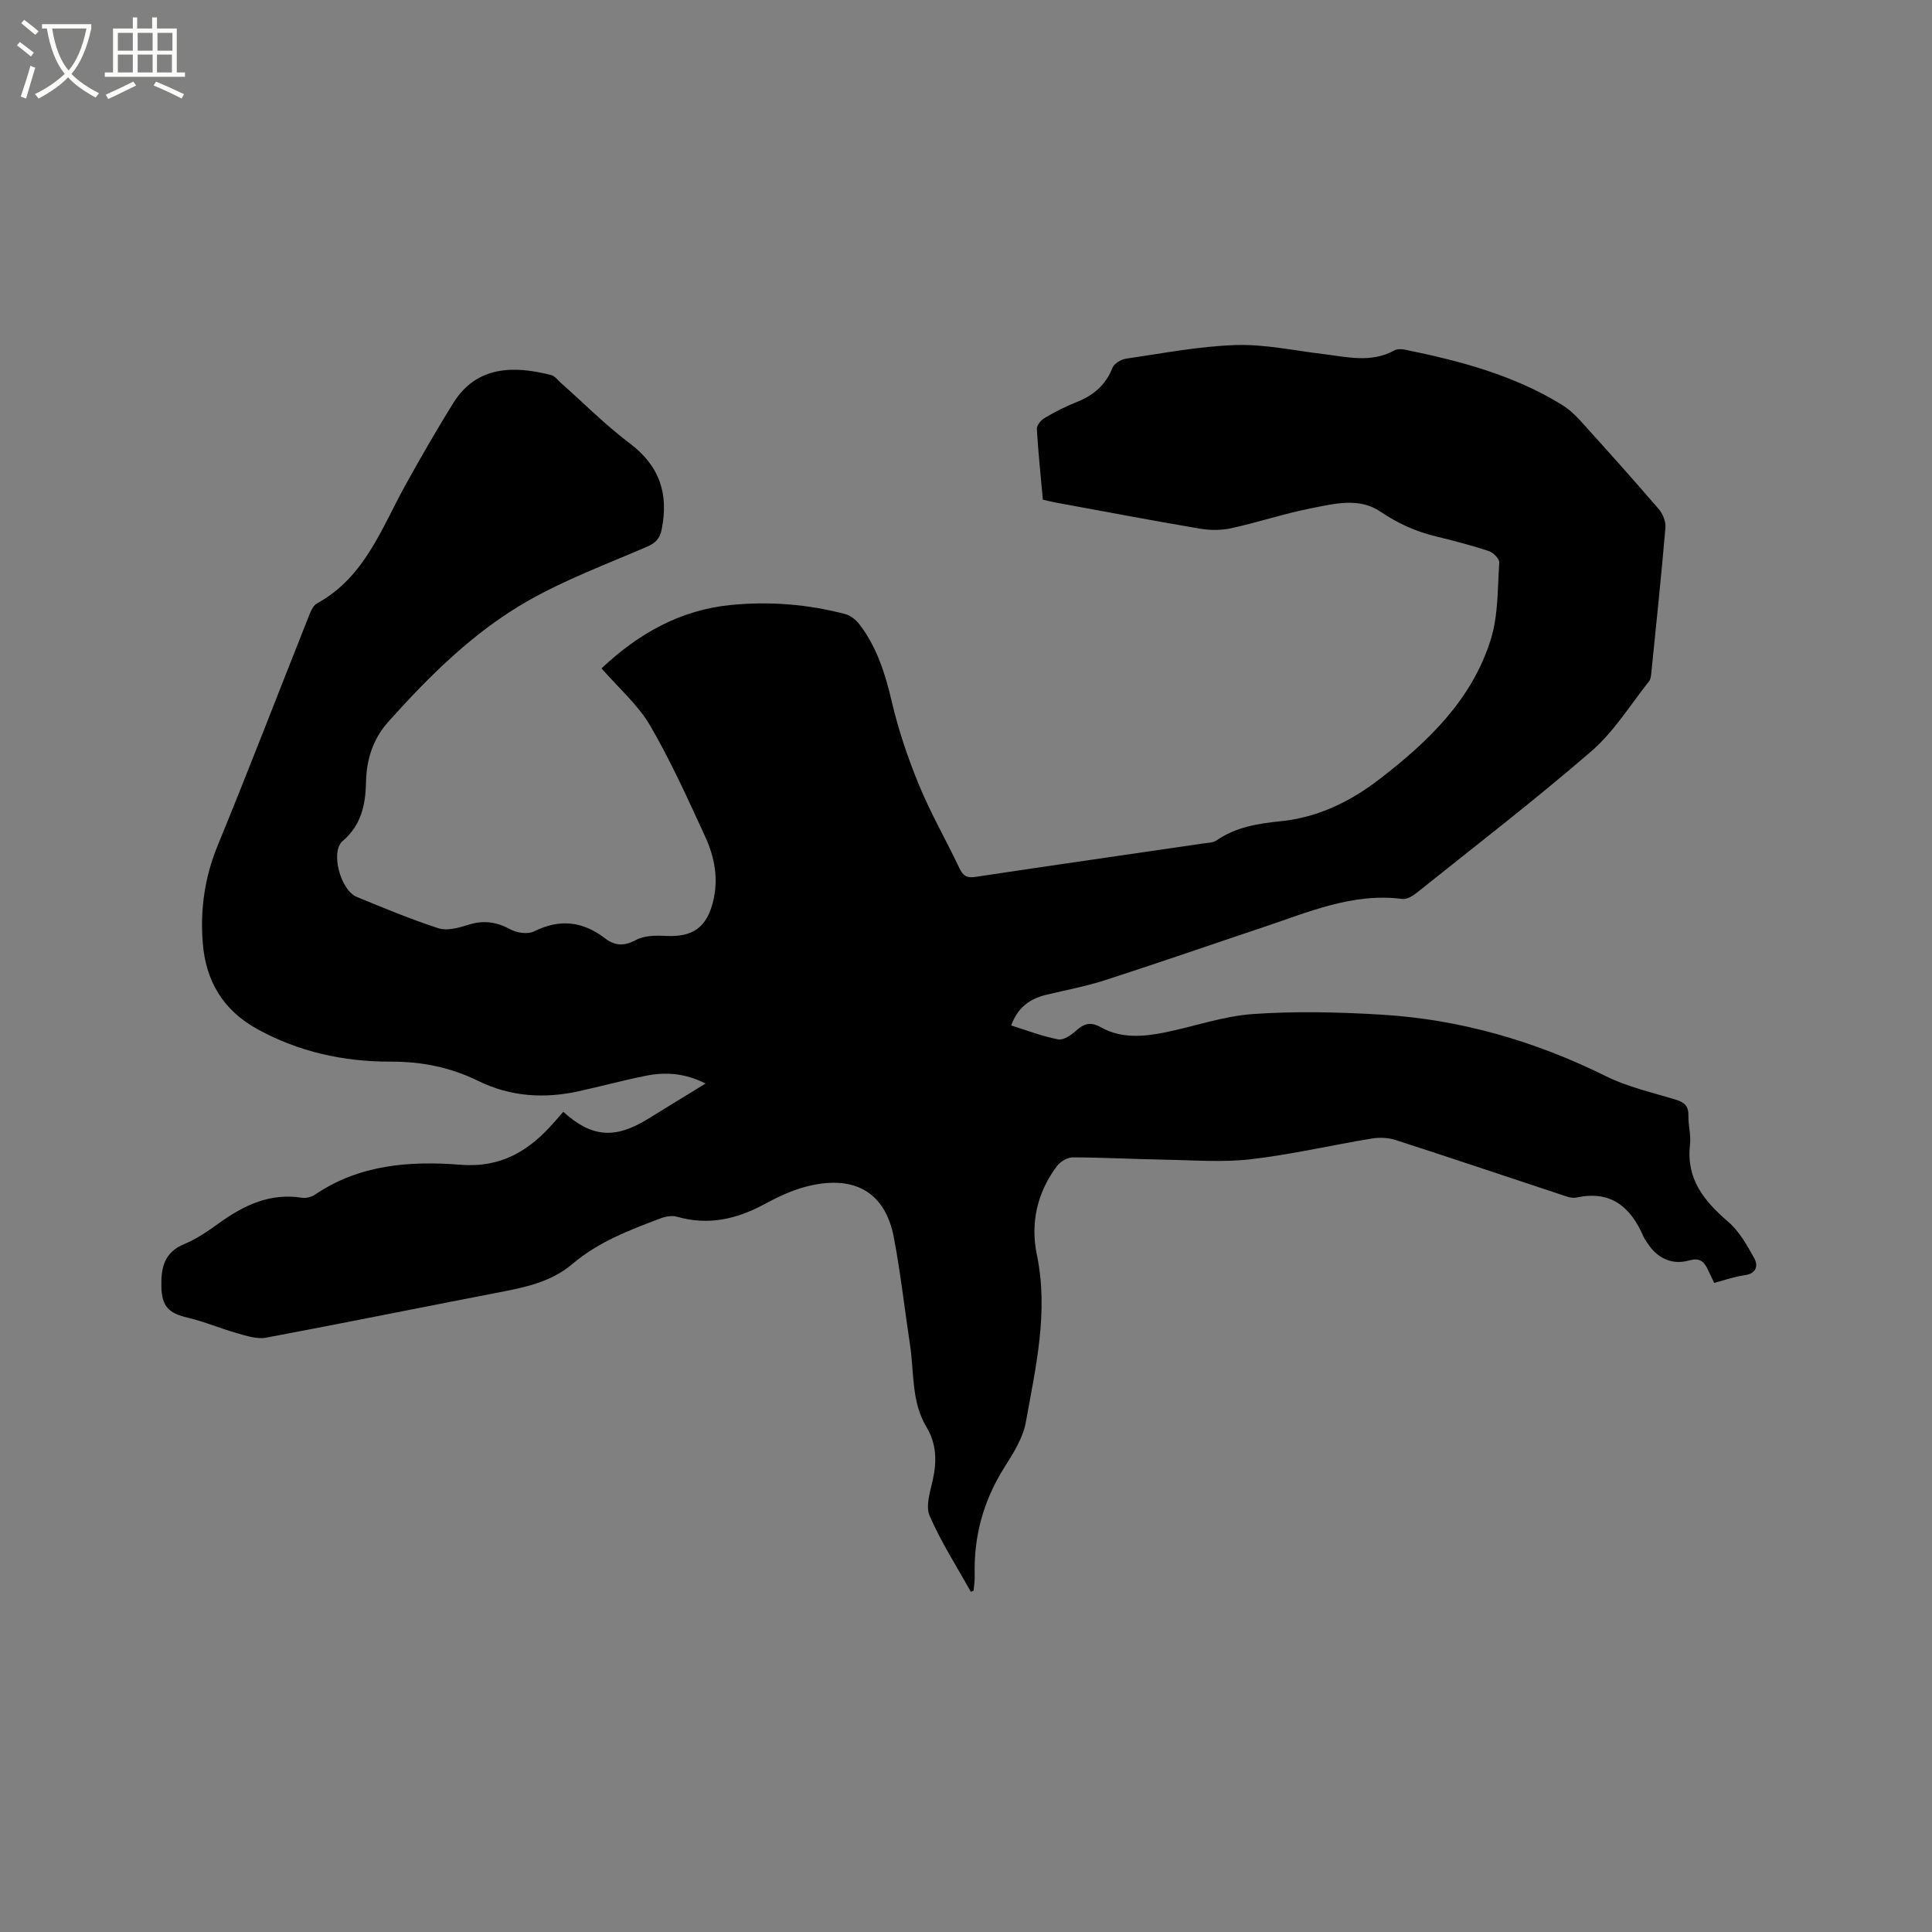 <svg enable-background="new 0 0 400 400" viewBox="0 0 400 400" xmlns="http://www.w3.org/2000/svg"><rect x="0" y="0" width="400" height="400" fill="#808080" stroke="none"/><path d="m6.4 11.7c-1-.8-1.9-1.6-2.9-2.3l.6-.7c.9.7 1.9 1.4 2.9 2.2zm-2.1 8.3c.7-2.1 1.4-4.2 2-6.4.2.1.6.3 1 .4-.7 2.3-1.3 4.4-1.9 6.4zm3-12.8c-1.1-.9-2.1-1.7-2.9-2.4l.6-.7c1 .8 2 1.5 3 2.4zm1.4-1.3v-.9h10.2v.9c-.9 4.2-2.3 7.3-4.1 9.4 1.3 1.4 3.2 2.7 5.7 4-.2.2-.4.5-.7.9-2.5-1.4-4.4-2.7-5.7-4.2-1.4 1.5-3.5 3-6.1 4.4 0 0 0 0-.1-.1-.3-.4-.5-.7-.7-.8 2.7-1.3 4.7-2.8 6.2-4.2-1.8-2.2-3-5.3-3.7-9.4zm9.2 0h-7.1c.6 3.8 1.7 6.7 3.4 8.7 1.7-2 2.9-4.8 3.7-8.7z" fill="#fbfcfa"/><path d="m31.6 3.6h.9v2.3h4.1v9.1h1.7v.9h-16.6v-.9h1.7v-9.1h4.1v-2.3h.9v2.3h3.1v-2.3zm-4 13.3.6.8c-1.9.9-3.8 1.9-5.8 2.8-.2-.3-.3-.6-.5-.9 2-.9 3.9-1.8 5.7-2.7zm-3.2-10.1v3.7h3.1v-3.7zm0 4.5v3.7h3.1v-3.7zm4.1-4.5v3.7h3.1v-3.7zm0 4.5v3.7h3.1v-3.7zm9.1 9.1c-2.1-1.1-4.1-2-5.8-2.7l.5-.8c2.2.9 4.1 1.8 5.8 2.6zm-1.9-13.6h-3.1v3.7h3.1zm-3.2 4.5v3.7h3.1v-3.7z" fill="#fbfcfa"/><path d="m116.63 230.19c5.83 5.28 10.64 5.69 17.42 1.53 3.86-2.37 7.71-4.74 12.03-7.39-4.3-2.17-8.32-2.42-12.38-1.6-4.67.94-9.28 2.18-13.93 3.21-7.15 1.57-14.13 1.11-20.77-2.15-5.72-2.81-11.65-4.01-18.09-3.99-9.74.03-19.13-2.01-27.78-6.82-6.99-3.89-10.53-9.93-11.15-17.74-.55-6.95.39-13.62 3.09-20.19 6.4-15.57 12.43-31.29 18.65-46.93.46-1.15.96-2.66 1.9-3.18 9.85-5.4 13.33-15.46 18.3-24.47 3.17-5.74 6.46-11.43 9.91-17 4.88-7.87 12.74-7.76 20.3-5.81.73.19 1.32 1 1.94 1.56 4.75 4.21 9.25 8.76 14.3 12.56 6.21 4.68 8.11 10.48 6.62 17.85-.38 1.9-1.28 2.8-3.03 3.56-8.24 3.56-16.73 6.72-24.51 11.13-11.24 6.37-20.4 15.46-29 25.05-3.22 3.59-4.57 7.82-4.67 12.52-.1 4.69-.94 8.91-4.84 12.24-2.59 2.21-.44 10.19 2.93 11.57 5.58 2.29 11.16 4.63 16.89 6.48 1.8.58 4.18-.07 6.13-.69 3.15-1.01 5.86-.67 8.76.92 1.36.74 3.65 1.07 4.94.42 5.33-2.66 10.08-2.08 14.69 1.45 2.01 1.54 3.93 1.66 6.37.34 1.71-.93 4.09-.96 6.14-.85 5.65.29 8.52-1.73 9.86-7.18 1.15-4.67.29-9.15-1.63-13.33-3.58-7.79-7.11-15.65-11.42-23.04-2.51-4.31-6.5-7.75-10.06-11.84 7.63-7.19 16.28-12.1 26.82-13.13 7.98-.78 15.89-.15 23.64 1.89 1.1.29 2.23 1.2 2.94 2.13 3.61 4.72 5.33 10.18 6.68 15.95 1.38 5.92 3.36 11.76 5.68 17.38 2.41 5.85 5.6 11.37 8.31 17.1.76 1.6 1.52 2.13 3.36 1.85 15.71-2.37 31.44-4.62 47.17-6.92.94-.14 2.04-.15 2.76-.65 4.01-2.77 8.6-3.48 13.25-3.95 7.75-.79 14.43-4.07 20.48-8.73 10.04-7.72 19.12-16.43 23.01-28.87 1.57-5.02 1.41-10.6 1.77-15.95.05-.77-1.23-2.08-2.14-2.38-3.62-1.19-7.31-2.16-11.01-3.05-4.16-1.01-7.89-2.7-11.47-5.13-4.38-2.97-9.46-1.64-14.17-.72-5.6 1.09-11.06 2.92-16.64 4.15-2.09.46-4.41.47-6.52.11-10.02-1.7-20-3.6-29.99-5.43-.82-.15-1.63-.37-2.56-.58-.44-4.94-.96-9.78-1.24-14.64-.04-.74.85-1.83 1.6-2.27 2.09-1.23 4.27-2.37 6.53-3.25 3.52-1.38 6.11-3.52 7.53-7.15.34-.88 1.77-1.73 2.8-1.88 7.55-1.1 15.1-2.57 22.69-2.82 5.96-.2 11.98 1.12 17.97 1.84 5.02.6 10.05 1.95 14.92-.74.58-.32 1.47-.29 2.16-.15 11.35 2.32 22.5 5.25 32.49 11.41 1.41.87 2.69 2.04 3.81 3.27 5.47 6.05 10.92 12.12 16.24 18.31.85.98 1.5 2.6 1.4 3.85-.84 9.93-1.89 19.84-2.89 29.75-.07.72-.11 1.59-.53 2.11-3.88 4.89-7.25 10.41-11.9 14.43-11.7 10.12-23.98 19.57-36.07 29.24-.85.68-2.08 1.48-3.02 1.36-10.34-1.34-19.54 2.74-28.94 5.88-10.85 3.62-21.65 7.38-32.53 10.89-4.02 1.3-8.2 2.09-12.31 3.07-3.42.82-5.94 2.64-7.26 6.35 3.26 1.02 6.43 2.25 9.71 2.88 1.1.21 2.71-.87 3.71-1.78 1.69-1.54 3.02-1.92 5.23-.68 4.08 2.28 8.63 1.93 13.04 1.05 6.12-1.22 12.15-3.4 18.32-3.83 8.83-.62 17.76-.41 26.61.12 16.37.98 31.83 5.47 46.56 12.77 4.51 2.23 9.58 3.35 14.43 4.84 1.76.54 2.65 1.33 2.6 3.3-.05 2 .56 4.05.33 6.02-.83 7.11 2.92 11.66 7.9 15.95 2.28 1.97 3.9 4.84 5.39 7.54.89 1.61.42 3.22-2.04 3.54-2.08.28-4.09 1.02-6.25 1.58-.5-1.04-.94-1.99-1.39-2.92-.78-1.61-1.74-2.31-3.78-1.73-3.53 1.01-6.65-.46-8.61-3.55-.28-.45-.63-.87-.84-1.35-2.64-6.11-6.69-9.68-13.89-8.12-1.12.24-2.48-.38-3.68-.77-11.26-3.71-22.5-7.51-33.79-11.15-1.52-.49-3.32-.56-4.91-.3-8.36 1.38-16.65 3.32-25.05 4.29-5.85.68-11.85.19-17.78.09-6.36-.11-12.71-.46-19.06-.48-1.11 0-2.58.87-3.28 1.79-4.1 5.46-5.54 11.78-4.17 18.37 2.46 11.82-.23 23.23-2.28 34.66-.59 3.31-2.63 6.48-4.48 9.42-4.3 6.85-6.33 14.21-6.11 22.26.03 1.05-.13 2.11-.22 3.17 0 .05-.16.08-.58.28-2.89-5.2-6.16-10.28-8.53-15.74-.88-2.02.12-5 .66-7.45.85-3.86.77-7.46-1.33-10.96-3.14-5.23-2.52-11.27-3.39-16.98-1.13-7.43-1.95-14.92-3.36-22.29-1.81-9.47-8.37-13.11-18.43-10.4-2.93.79-5.75 2.15-8.43 3.6-5.74 3.1-11.61 4.4-18.04 2.56-1.01-.29-2.32-.06-3.34.32-6.45 2.43-12.92 4.89-18.25 9.42-4.5 3.83-9.92 4.89-15.45 5.96-16.01 3.08-31.99 6.34-48.02 9.34-1.87.35-4.02-.37-5.95-.91-3.45-.97-6.77-2.4-10.25-3.22-3.99-.94-5.39-2.32-5.48-6.48-.08-3.79.55-7.04 4.7-8.75 2.61-1.08 5.02-2.75 7.34-4.42 5.12-3.68 10.51-6.22 17.06-5.19.86.13 1.98-.14 2.7-.64 9.22-6.26 19.67-7.02 30.2-6.19 8.38.66 14.23-2.94 19.33-8.82.63-.72 1.26-1.43 1.89-2.14z"/></svg>